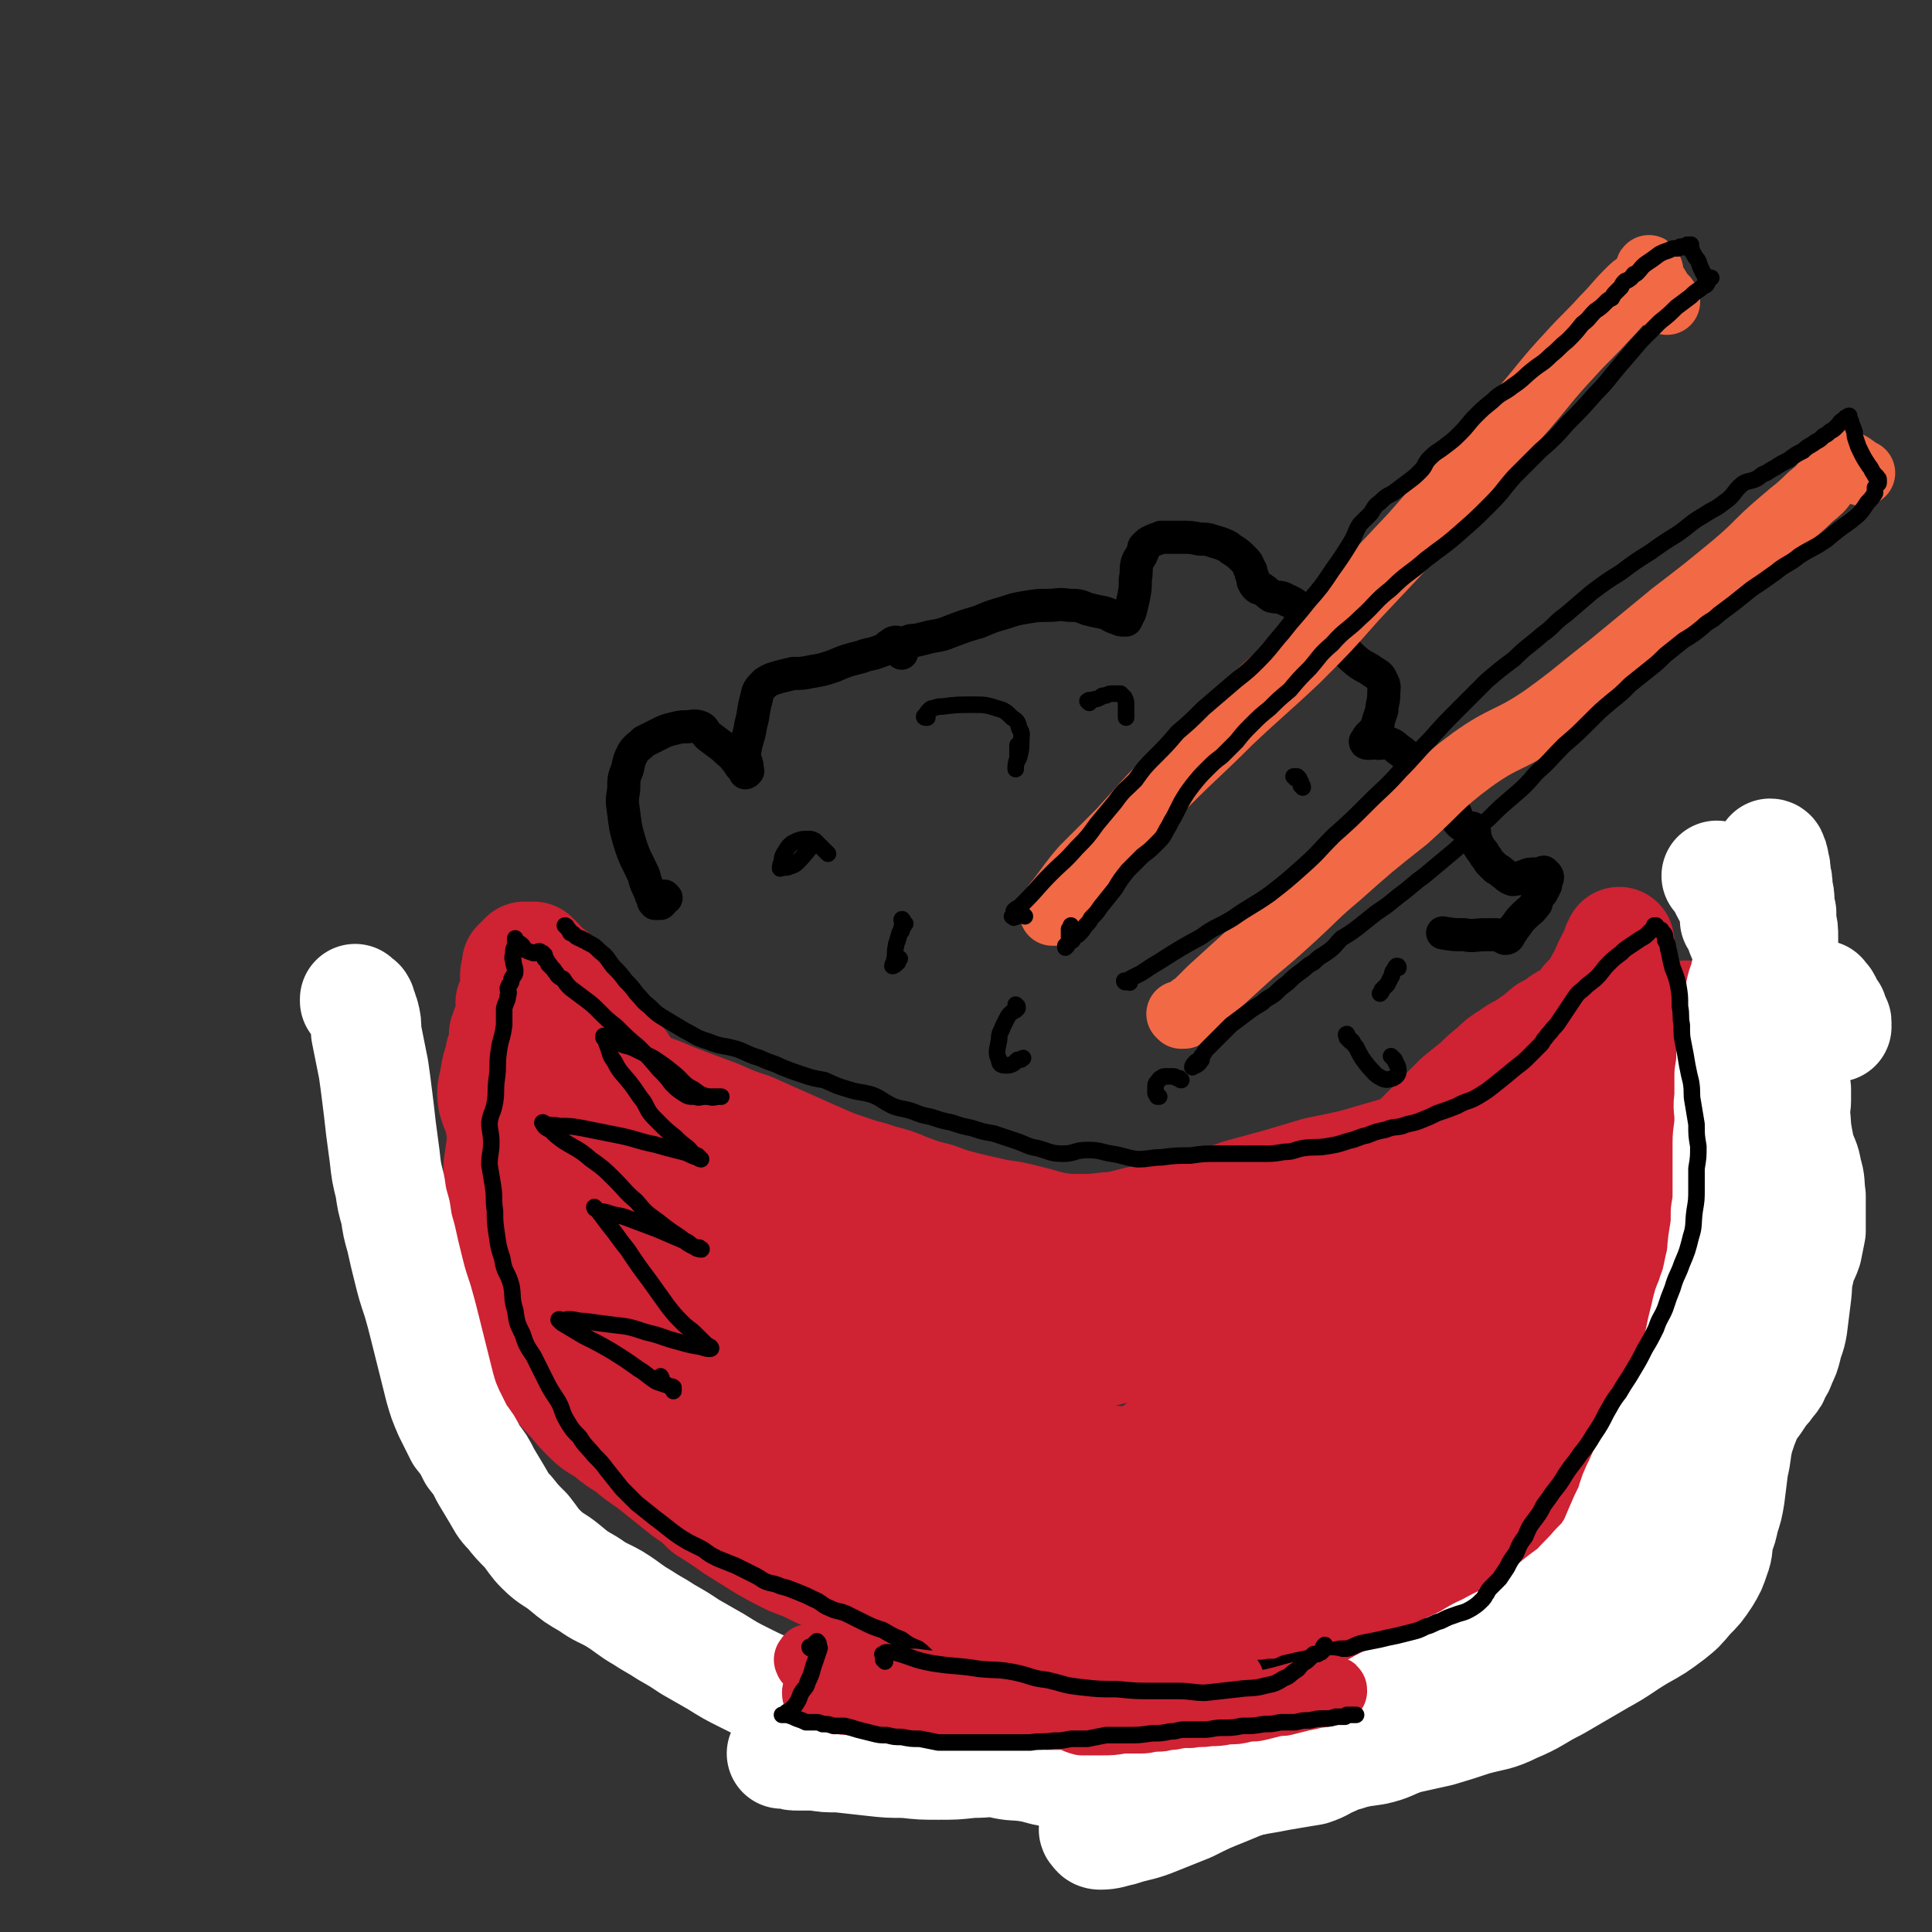<svg viewBox='0 0 1050 1050' version='1.1' xmlns='http://www.w3.org/2000/svg' xmlns:xlink='http://www.w3.org/1999/xlink'><rect x="0" y="0" width="1050" height="1050" fill="#333333" stroke="none"/><g fill='none' stroke='rgb(207,34,51)' stroke-width='9' stroke-linecap='round' stroke-linejoin='round'><path d='M299,550c0,-1 -1,-1 -1,-1 -1,-1 -1,0 -1,0 -1,0 -1,-1 -1,-1 -1,0 -1,0 -2,0 -2,-1 -1,-1 -3,-1 0,-1 0,-1 -1,-1 -1,-1 -1,-1 -2,-1 0,0 0,0 -1,0 0,0 0,0 0,0 -1,0 -1,0 -2,1 0,0 0,0 0,0 0,0 0,0 0,1 0,2 0,2 0,3 0,2 0,2 1,4 0,3 0,3 0,5 1,3 1,3 3,5 2,3 2,3 4,5 2,3 2,3 5,5 3,2 3,1 6,3 3,2 3,1 6,4 4,3 4,3 9,6 5,4 5,4 11,8 6,4 6,3 12,7 6,3 6,3 13,7 6,3 6,3 13,7 7,4 7,4 14,8 8,4 8,4 16,8 8,3 8,3 16,6 9,3 9,4 18,7 8,3 8,2 17,4 8,2 8,2 16,3 8,2 8,1 15,3 10,1 10,1 20,4 12,2 12,2 23,4 12,3 12,4 24,6 12,2 12,2 24,3 12,2 12,2 25,2 15,1 15,1 29,0 12,-1 12,-1 25,-3 12,-1 12,-1 23,-3 12,-2 13,-1 24,-4 10,-2 10,-3 20,-7 8,-3 8,-3 16,-6 8,-3 8,-3 15,-6 4,-1 4,-1 9,-3 2,-1 2,-1 5,-2 1,-1 1,-1 2,-2 1,0 1,0 2,-1 1,0 1,0 2,-1 1,0 1,1 1,0 0,0 -1,0 0,-1 1,-1 2,-1 3,-1 2,0 2,1 3,2 0,0 0,0 0,0 '/></g>
<g fill='none' stroke='rgb(207,34,51)' stroke-width='60' stroke-linecap='round' stroke-linejoin='round'><path d='M291,521c-1,0 -1,-1 -1,-1 -1,0 -1,0 -2,0 -1,0 -1,0 -1,0 -1,0 -2,0 -2,0 -1,1 -1,1 -1,1 -1,1 0,1 -1,1 0,1 0,1 -1,1 0,0 0,0 -1,1 0,1 0,1 0,3 -1,2 -1,2 -1,4 1,6 1,6 3,11 2,5 1,6 4,10 3,5 3,5 7,8 5,4 5,4 10,7 6,4 6,4 12,6 6,3 7,3 13,6 8,3 7,4 15,8 7,4 7,4 15,7 7,3 7,3 15,6 8,3 8,3 16,6 9,4 9,4 18,7 9,4 9,4 18,8 9,4 9,4 18,8 9,4 9,4 18,7 8,3 8,2 16,5 8,2 8,2 15,5 8,3 8,3 16,5 8,3 8,3 16,5 8,2 9,2 17,4 8,1 8,1 16,3 8,2 7,2 15,4 7,1 7,1 14,1 7,0 7,0 15,-1 9,0 9,0 17,-1 10,-1 10,-1 19,-2 8,-1 8,-2 17,-3 9,-2 9,-2 18,-3 9,-1 9,-1 18,-2 10,-2 10,-2 19,-3 9,-2 9,-1 17,-3 8,-3 8,-3 15,-7 8,-5 8,-5 15,-11 7,-6 7,-7 14,-13 6,-6 6,-6 12,-12 5,-5 5,-5 10,-10 5,-4 5,-4 10,-8 4,-4 4,-4 9,-8 4,-4 4,-4 9,-7 5,-4 6,-3 11,-7 5,-3 4,-3 9,-7 4,-2 4,-2 8,-5 3,-2 4,-2 7,-4 3,-3 3,-3 6,-7 3,-3 3,-3 6,-7 2,-4 2,-4 4,-7 1,-3 1,-3 2,-5 1,-2 1,-2 2,-4 1,-1 1,-2 2,-2 0,0 0,2 1,2 0,-1 1,-2 1,-4 1,-1 0,-1 0,-2 0,-1 0,-1 0,-2 0,0 0,0 0,-1 0,0 0,0 0,0 0,0 0,0 0,0 0,1 0,1 -1,2 0,0 0,0 0,1 -1,2 0,2 -1,4 -1,2 -1,2 -2,5 -2,4 -2,4 -4,8 -3,6 -3,6 -5,12 -2,6 -2,6 -5,12 -2,5 -2,5 -5,9 -2,5 -2,5 -5,10 -4,4 -4,5 -8,8 -6,5 -7,4 -14,8 -6,3 -6,4 -12,7 -7,4 -7,4 -14,8 -7,4 -6,5 -13,8 -8,4 -8,4 -16,7 -9,3 -10,3 -19,6 -11,3 -10,3 -21,6 -9,2 -9,2 -19,4 -10,3 -10,3 -20,6 -11,3 -11,3 -22,6 -11,4 -11,4 -23,7 -10,3 -10,2 -21,5 -8,2 -8,2 -16,4 -8,2 -8,2 -15,3 -8,1 -8,1 -16,1 -10,0 -10,0 -20,-1 -11,-1 -11,-1 -22,-2 -9,-1 -9,-1 -19,-4 -9,-2 -9,-2 -18,-4 -8,-2 -9,-2 -17,-4 -9,-2 -9,-2 -18,-4 -10,-3 -10,-4 -20,-7 -10,-3 -10,-2 -20,-5 -9,-2 -9,-2 -17,-5 -8,-3 -8,-3 -15,-7 -6,-3 -6,-3 -12,-7 -6,-3 -6,-3 -12,-7 -5,-4 -6,-3 -11,-7 -5,-5 -6,-4 -10,-9 -5,-5 -5,-5 -9,-10 -4,-5 -3,-6 -7,-10 -4,-6 -4,-5 -8,-11 -5,-6 -4,-6 -9,-12 -4,-6 -4,-6 -9,-11 -3,-5 -3,-5 -6,-9 -3,-3 -3,-3 -6,-5 -2,-2 -2,-2 -4,-3 -1,-1 -1,-1 -1,-2 -1,0 -1,0 -2,0 0,0 0,0 -1,-1 0,0 1,1 1,0 0,0 0,-1 0,-1 0,0 1,1 1,1 0,0 0,0 0,0 0,0 0,0 0,0 0,0 0,0 0,0 -1,1 0,1 -1,2 -1,2 -2,1 -2,3 -1,1 0,2 0,3 -1,2 -1,2 -2,4 -1,2 -1,2 -2,4 -1,2 0,2 -1,4 -1,2 -2,2 -2,4 -1,3 0,3 -1,5 -1,3 -2,3 -3,6 -2,4 -1,4 -3,8 -2,5 -2,5 -3,10 -2,5 -2,5 -3,11 -1,6 -2,6 -1,12 2,7 3,7 6,13 3,7 3,7 6,13 3,6 2,6 5,12 4,6 4,5 8,11 3,7 3,7 6,13 4,8 4,8 7,15 5,8 4,8 9,15 5,8 6,7 11,14 6,6 6,6 11,12 5,6 5,6 10,12 4,5 5,5 9,10 4,5 5,5 9,10 5,6 4,7 9,13 5,7 5,7 10,14 5,6 5,6 10,12 5,5 5,4 10,9 4,4 4,4 8,7 3,4 3,3 7,7 3,3 3,3 6,5 3,3 3,3 7,6 4,3 4,3 9,6 5,4 5,4 11,8 6,3 7,2 13,5 7,3 6,4 13,7 6,3 6,3 13,6 7,3 7,3 15,6 8,2 8,2 17,4 8,1 9,1 17,2 8,1 8,0 15,1 7,1 7,1 14,1 6,1 7,2 13,1 7,-1 7,-2 13,-3 8,-1 8,-1 16,-2 9,-1 9,-1 17,-2 9,-1 9,-1 17,-1 9,-1 9,-1 18,-2 9,-2 9,-1 18,-3 8,-2 8,-2 16,-6 10,-4 9,-5 19,-10 9,-5 9,-5 18,-10 8,-5 8,-5 16,-9 6,-3 6,-2 12,-6 5,-3 5,-3 10,-8 6,-6 6,-6 12,-13 7,-10 7,-10 13,-19 6,-9 6,-9 12,-19 5,-8 5,-8 10,-16 5,-8 5,-8 9,-16 5,-9 5,-9 9,-19 5,-12 5,-12 9,-24 4,-11 3,-12 7,-23 3,-8 3,-8 6,-16 2,-7 3,-7 5,-15 2,-6 2,-6 4,-12 2,-4 2,-4 4,-9 2,-6 2,-6 4,-12 2,-7 1,-7 3,-14 1,-7 2,-7 3,-13 1,-4 1,-4 3,-9 0,-2 0,-2 1,-4 0,-1 0,-1 0,-2 0,0 0,0 0,-1 0,0 0,0 0,0 0,0 0,-1 0,0 0,2 0,2 -1,4 -1,4 -1,4 -2,7 -2,7 -1,7 -3,13 -2,6 -2,6 -5,13 -2,6 -2,6 -5,13 -4,8 -4,8 -7,17 -5,10 -5,10 -10,20 -6,12 -6,13 -13,25 -5,10 -5,10 -11,20 -5,8 -5,8 -9,16 -3,5 -3,5 -6,10 -2,2 -2,2 -3,5 -2,2 -2,2 -3,4 0,0 0,1 -1,1 -4,1 -5,0 -9,1 -4,1 -4,1 -8,3 -5,3 -5,3 -10,6 -5,3 -5,4 -10,7 -4,3 -4,3 -8,6 -3,3 -3,3 -7,5 -2,1 -2,1 -4,3 -2,1 -2,1 -4,2 -3,1 -3,1 -5,2 -3,2 -3,2 -6,4 -5,2 -5,2 -9,5 -3,2 -3,2 -6,5 -3,3 -3,3 -6,6 -3,2 -3,2 -7,4 -5,4 -5,4 -10,8 -7,4 -7,4 -13,9 -7,4 -7,5 -14,9 -7,3 -7,4 -15,5 -10,1 -10,0 -20,-2 -12,-1 -12,-2 -25,-5 -14,-4 -14,-4 -28,-9 -15,-5 -15,-5 -29,-11 -15,-6 -15,-6 -30,-13 -15,-7 -15,-7 -29,-15 -13,-8 -13,-8 -26,-16 -12,-8 -12,-9 -23,-18 -12,-10 -12,-10 -23,-20 -11,-11 -11,-11 -22,-22 -9,-10 -9,-10 -19,-20 -9,-9 -9,-8 -18,-18 -6,-6 -6,-7 -12,-14 -5,-5 -5,-5 -10,-9 -3,-3 -3,-3 -7,-6 -1,-1 -2,-2 -3,-2 -1,1 -1,2 -1,3 0,6 0,7 2,12 5,9 5,9 11,17 7,10 8,9 16,18 8,9 8,9 16,16 9,9 10,9 19,16 10,8 10,7 20,15 11,7 11,7 21,14 12,8 11,8 23,15 9,6 9,6 18,12 5,3 5,3 10,6 2,1 4,2 5,1 0,0 -1,-2 -3,-4 -6,-8 -6,-8 -13,-15 -13,-12 -13,-12 -27,-24 -19,-17 -19,-17 -39,-34 -16,-13 -16,-13 -32,-25 -9,-8 -9,-8 -20,-15 -6,-4 -6,-3 -12,-7 -3,-2 -3,-2 -6,-4 -1,-1 -2,-1 -2,-1 1,7 1,8 4,16 7,19 6,20 15,38 9,20 10,20 22,39 9,15 10,15 20,28 6,7 7,7 14,13 4,4 4,4 8,7 3,2 4,2 7,2 3,-1 4,-1 6,-4 4,-3 4,-3 6,-7 4,-5 5,-5 7,-12 3,-11 2,-11 3,-22 1,-12 0,-12 0,-24 -1,-7 -1,-7 -2,-13 0,-4 0,-4 0,-7 -1,-1 -1,-2 -1,-2 1,0 2,1 3,2 2,1 2,2 4,3 7,4 7,4 14,7 11,5 10,6 21,11 17,6 17,6 34,11 18,7 18,8 37,12 18,5 18,5 36,7 18,2 18,2 36,0 18,-1 18,-2 36,-5 17,-3 17,-4 34,-8 14,-3 14,-4 29,-7 9,-3 9,-3 19,-5 5,-1 5,-1 10,-3 2,-1 3,0 5,-2 0,0 0,-1 -1,-2 -3,0 -3,0 -6,0 -11,-1 -11,-2 -22,-2 -24,0 -24,0 -47,2 -29,2 -29,3 -57,5 -29,2 -29,1 -57,3 -27,2 -27,3 -53,3 -22,1 -22,-1 -43,-1 -13,0 -13,1 -25,1 -5,0 -5,0 -10,-1 -2,-1 -5,-2 -4,-2 6,0 9,1 19,3 17,4 17,5 35,8 29,5 29,5 58,7 29,2 29,2 58,0 26,-1 26,-3 52,-6 19,-2 19,0 39,-4 10,-1 10,-2 20,-6 5,-2 6,-2 10,-6 3,-3 3,-4 4,-7 0,-5 0,-6 -2,-9 -3,-5 -3,-5 -8,-7 -8,-3 -9,-4 -17,-3 -13,1 -13,2 -26,7 -14,6 -14,7 -28,15 -11,7 -11,8 -22,15 -9,6 -9,6 -19,12 -6,3 -6,3 -12,7 -3,2 -3,2 -6,4 0,0 -1,1 -1,1 6,-1 7,-2 13,-3 19,-4 19,-4 38,-9 28,-8 28,-8 55,-17 22,-7 21,-7 42,-16 15,-6 15,-6 29,-12 7,-3 7,-4 13,-7 4,-1 6,-2 8,-3 0,0 -2,0 -3,0 -6,2 -6,3 -13,5 -7,3 -7,4 -14,5 -7,2 -8,-1 -14,1 -8,4 -8,5 -15,11 -11,11 -11,11 -21,23 -9,11 -9,12 -17,24 -5,7 -5,7 -10,14 -2,3 -2,3 -4,7 0,0 0,0 0,0 4,-3 4,-4 7,-8 9,-11 9,-11 18,-22 16,-19 16,-19 32,-37 18,-20 18,-20 37,-40 10,-11 11,-10 22,-21 5,-4 6,-8 10,-8 3,-1 4,3 3,7 -3,11 -4,11 -10,22 -9,15 -9,15 -19,28 -14,17 -13,18 -30,31 -17,15 -19,13 -39,25 -20,13 -21,12 -42,25 -14,9 -14,9 -28,18 -7,5 -8,5 -15,10 -3,2 -3,2 -6,4 -1,2 -1,2 -2,4 0,1 1,1 1,1 0,0 -1,-1 -1,-1 -2,-1 -2,-1 -4,-1 -5,-1 -5,-1 -9,-2 -10,0 -10,0 -21,0 -15,-1 -15,0 -30,-1 -17,-1 -17,-1 -33,-3 -10,-1 -10,-1 -20,-2 -5,-1 -5,-1 -9,-1 -3,0 -3,-1 -5,0 -1,0 -1,0 0,1 4,3 4,4 9,7 10,5 10,5 21,9 14,4 14,3 28,6 9,2 9,2 18,3 4,1 4,1 8,1 2,0 4,1 4,-1 1,-1 0,-2 -1,-3 -5,-4 -6,-3 -11,-6 -10,-6 -10,-6 -19,-13 -13,-9 -13,-9 -26,-19 -13,-9 -13,-9 -27,-18 -13,-8 -13,-8 -25,-15 -10,-6 -10,-7 -20,-12 -8,-4 -8,-2 -16,-6 -6,-3 -6,-3 -12,-7 -6,-3 -6,-3 -12,-7 -7,-6 -6,-6 -13,-12 -6,-5 -5,-6 -11,-11 -6,-5 -6,-5 -12,-10 -5,-4 -5,-4 -10,-8 -5,-4 -5,-4 -10,-8 -3,-3 -3,-3 -6,-5 -1,-2 -2,-1 -3,-3 -2,-4 0,-5 -2,-10 -2,-5 -2,-5 -4,-10 -3,-6 -3,-6 -6,-11 -4,-5 -5,-5 -8,-10 -4,-4 -4,-4 -7,-9 -3,-5 -3,-5 -6,-10 -3,-6 -3,-6 -6,-12 -3,-6 -3,-6 -7,-11 -3,-5 -3,-5 -7,-10 -3,-4 -2,-4 -5,-7 -2,-2 -2,-2 -4,-4 -1,0 -1,0 -2,-1 0,0 -1,0 0,0 0,0 0,0 0,0 0,0 0,-1 0,-1 0,1 0,1 1,2 1,2 2,2 2,3 0,2 -2,2 -3,5 -1,1 -1,1 -2,3 -1,2 -1,2 -2,5 0,2 0,2 0,5 -1,3 -1,3 -2,6 0,4 0,4 -1,7 0,4 -1,4 -1,7 1,4 1,4 2,9 0,6 0,6 0,12 0,6 1,6 1,12 -1,7 -1,7 -2,14 0,7 0,7 0,15 0,7 0,7 0,13 1,6 2,6 3,12 1,6 1,6 2,12 0,4 0,4 0,9 0,2 1,2 1,4 0,1 0,1 0,3 0,1 1,1 1,2 0,1 0,1 0,1 0,0 0,0 0,0 0,1 0,1 0,2 0,1 0,1 0,2 0,1 0,1 1,3 1,4 1,4 2,7 2,4 1,4 3,8 2,3 2,3 4,6 2,3 2,3 4,6 1,2 1,3 3,5 2,1 2,1 4,3 2,3 2,3 5,6 3,4 3,4 7,8 4,5 4,5 9,10 5,5 6,4 11,8 5,4 5,4 10,7 6,5 6,5 12,9 5,4 5,4 10,8 5,4 5,4 10,8 6,4 6,4 11,9 8,5 8,5 15,10 8,5 8,5 16,10 7,4 7,4 15,8 8,3 8,3 16,7 8,3 8,3 16,7 8,3 8,3 16,6 8,4 8,4 15,8 7,2 8,2 15,5 6,2 6,2 13,4 7,2 8,1 15,4 8,2 8,3 15,5 7,3 7,3 14,5 7,1 7,1 14,1 8,0 8,0 15,0 9,0 9,0 18,0 10,0 10,0 19,0 9,0 9,0 18,0 9,0 9,0 18,-1 9,-1 9,-1 18,-2 9,-1 9,-1 18,-2 7,-1 7,-1 14,-2 7,0 7,0 13,0 7,-1 7,-2 14,-3 6,-1 7,-1 13,-1 7,-1 7,-1 14,-2 6,-1 6,0 11,-1 4,0 4,0 8,-1 3,0 3,0 6,-1 4,-1 4,-1 8,-2 4,-1 4,-1 9,-2 5,-1 5,0 10,-1 4,0 4,0 8,-2 1,0 1,0 3,-1 1,-1 0,-1 1,-2 0,0 0,0 1,0 0,-1 0,0 1,-1 2,-2 2,-1 3,-3 3,-4 2,-4 4,-8 2,-3 2,-3 4,-7 2,-3 2,-3 4,-7 3,-6 3,-6 5,-11 3,-5 3,-5 6,-10 2,-5 2,-5 5,-10 3,-6 3,-6 5,-11 3,-5 3,-5 5,-11 2,-5 3,-5 5,-10 2,-6 2,-6 4,-11 2,-6 2,-6 4,-13 3,-6 3,-6 6,-12 3,-8 4,-7 7,-15 3,-7 3,-7 6,-15 2,-7 3,-7 5,-15 2,-9 2,-9 2,-18 1,-10 0,-10 -1,-20 0,-12 0,-12 0,-24 0,-14 1,-14 1,-28 -1,-10 -1,-10 -2,-20 0,-7 0,-7 0,-13 -1,-5 -1,-5 -1,-9 0,-4 0,-4 0,-7 0,-2 -1,-2 0,-4 0,-2 1,-2 1,-3 0,-1 1,-1 0,-2 0,-1 0,-2 0,-3 0,-1 1,0 2,-1 0,0 -1,0 -1,0 0,0 1,0 0,1 0,1 0,1 -1,2 0,4 0,4 0,9 -1,1 -1,1 -1,3 '/><path d='M884,673c0,0 -1,0 -1,-1 -1,-1 0,-2 -1,-3 0,-1 0,-1 0,-2 0,-1 0,-1 -1,-1 0,-1 -1,0 -1,0 -2,1 -2,1 -4,3 -7,11 -8,10 -14,21 -8,13 -8,13 -14,26 -4,10 -4,10 -7,21 -3,9 -3,9 -5,18 -1,8 0,8 -2,16 -2,6 -2,6 -4,13 -3,8 -4,8 -7,16 -6,11 -6,11 -11,22 -5,13 -5,13 -11,26 -5,9 -4,10 -10,19 -4,6 -4,6 -9,11 -4,3 -5,3 -10,4 -6,1 -6,1 -12,0 -4,-1 -5,-1 -8,-5 -3,-2 -3,-3 -3,-7 0,-6 0,-6 2,-12 3,-9 3,-10 8,-19 5,-10 5,-10 11,-20 5,-8 6,-8 12,-16 '/></g>
<g fill='none' stroke='rgb(255,255,255)' stroke-width='60' stroke-linecap='round' stroke-linejoin='round'><path d='M998,558c0,0 0,-1 -1,-1 0,0 0,0 1,-1 0,-1 0,-1 -1,-2 0,-1 0,-1 -1,-2 0,-2 0,-2 -1,-3 -1,-2 -1,-2 -2,-3 0,-1 0,-1 -1,-2 0,-1 0,-1 -1,-1 0,-1 0,-1 -1,-1 0,0 0,-1 0,-1 -3,1 -3,2 -5,3 -2,1 -3,0 -5,2 -2,1 -2,1 -5,3 -1,1 -1,1 -2,2 -1,2 0,2 -1,4 -1,3 -1,3 -2,6 -2,5 -2,5 -3,9 -3,8 -3,8 -6,15 -3,8 -3,8 -5,17 -3,9 -3,10 -4,19 -1,9 0,9 -1,17 0,7 0,7 0,14 0,5 0,5 -1,11 0,3 0,3 0,7 0,3 0,3 -1,6 0,4 0,4 -1,7 0,4 0,4 -1,8 -1,4 0,4 -1,8 -2,5 -2,5 -4,10 -1,4 -2,4 -4,9 -1,3 0,4 0,8 0,3 0,3 -1,6 -1,5 -1,5 -3,9 -2,5 -2,5 -4,10 -4,6 -4,6 -8,11 -3,6 -2,6 -5,11 -3,6 -3,6 -6,11 -3,6 -3,6 -6,12 -3,5 -3,4 -6,9 -3,6 -3,6 -5,11 -3,5 -2,5 -4,11 -3,5 -3,5 -5,11 -3,4 -3,4 -5,9 -2,4 -2,4 -4,8 -3,4 -3,4 -5,9 -2,3 -2,3 -4,7 -2,3 -2,3 -4,6 -2,3 -2,3 -4,5 -2,3 -2,3 -5,5 -3,2 -2,3 -5,5 -5,2 -5,2 -9,4 -4,3 -4,3 -7,5 -3,3 -3,3 -7,5 -3,3 -2,3 -5,5 -3,3 -3,3 -7,5 -2,2 -3,2 -5,4 -4,2 -4,2 -8,4 -4,2 -4,2 -9,4 -4,2 -4,2 -8,4 -4,2 -4,3 -8,4 -4,2 -4,2 -9,4 -4,1 -4,1 -9,3 -6,2 -6,2 -11,4 -6,3 -6,3 -12,6 -5,2 -5,1 -11,4 -5,2 -5,3 -11,5 -6,1 -6,1 -12,2 -6,1 -6,1 -11,2 -6,1 -6,1 -11,2 -6,1 -6,1 -11,2 -5,0 -5,0 -10,1 -3,0 -3,0 -7,1 -2,1 -2,1 -5,2 -2,1 -2,0 -4,0 -3,1 -2,1 -5,2 -3,0 -3,0 -6,0 -3,-1 -3,-1 -6,-2 -3,-2 -3,-2 -7,-3 -3,-1 -3,-1 -7,-2 -4,-1 -4,-1 -7,-1 -5,-1 -5,-1 -9,-2 -5,-1 -5,-1 -11,-2 -6,-1 -6,0 -12,-1 -7,-1 -7,-2 -14,-3 -7,-1 -7,0 -15,-2 -7,-1 -7,-1 -15,-2 -7,-1 -7,-1 -15,-2 -7,-1 -8,-1 -15,-1 -7,-1 -7,-1 -14,-1 -6,0 -6,0 -12,0 -6,0 -6,0 -12,0 -4,0 -4,0 -9,1 -5,0 -5,0 -9,0 -5,0 -5,0 -9,0 -2,0 -2,0 -5,0 -1,0 -2,0 -3,0 0,0 0,0 1,0 1,0 1,0 3,0 2,1 2,1 5,1 4,0 4,0 9,0 6,1 6,1 13,1 9,1 9,1 18,2 9,1 9,1 18,1 9,1 9,1 18,1 9,0 9,0 18,-1 10,0 10,-1 19,-1 8,-1 8,-1 16,-1 8,0 8,0 16,-1 8,0 8,0 16,-1 7,0 7,0 15,-1 8,0 8,0 17,-1 8,-1 8,-1 17,-2 8,-1 8,-1 16,-2 7,-2 7,-2 15,-3 7,-2 7,-2 14,-3 5,-1 5,-1 11,-2 6,-2 6,-3 13,-4 6,-2 6,-1 13,-2 7,-2 7,-1 14,-3 7,-2 7,-3 13,-6 6,-2 6,-2 11,-4 5,-3 5,-3 10,-6 5,-3 5,-3 11,-7 7,-4 7,-3 14,-7 6,-4 6,-3 13,-7 6,-3 6,-3 11,-6 5,-3 6,-3 10,-6 6,-3 5,-4 10,-8 6,-5 6,-5 13,-10 5,-6 6,-6 11,-12 5,-5 5,-5 9,-11 3,-5 3,-6 7,-11 3,-5 3,-5 6,-10 3,-5 3,-5 7,-11 3,-6 4,-6 7,-13 3,-6 3,-6 6,-12 2,-6 2,-6 4,-12 2,-6 2,-6 4,-12 1,-5 0,-5 1,-11 1,-4 1,-4 3,-8 1,-5 1,-5 2,-9 1,-4 1,-4 2,-9 1,-4 1,-4 2,-8 1,-5 1,-5 3,-9 1,-5 2,-5 3,-10 1,-4 1,-5 2,-9 1,-4 1,-4 3,-9 2,-4 2,-4 4,-9 2,-5 2,-5 3,-9 2,-6 2,-6 3,-12 1,-7 1,-7 3,-13 1,-7 1,-7 3,-13 1,-5 1,-5 2,-9 1,-4 1,-4 1,-8 1,-4 1,-4 1,-8 1,-4 1,-4 1,-8 1,-4 1,-4 1,-9 1,-5 1,-5 1,-11 0,-5 0,-5 0,-11 0,-4 0,-4 0,-8 -1,-4 -1,-4 -2,-8 -1,-3 -2,-2 -4,-5 -1,-4 0,-4 -1,-7 -1,-4 -1,-5 -2,-8 -1,-5 -1,-5 -3,-9 -1,-4 -2,-3 -3,-7 0,-2 0,-2 0,-4 0,-1 -1,0 -1,-1 -1,0 -1,0 -1,-1 0,0 -1,0 -1,0 0,-1 1,-1 1,-2 0,-1 0,-1 -1,-2 0,-2 0,-2 -1,-5 -3,-5 -3,-5 -6,-11 -1,-2 -1,-2 -3,-4 '/><path d='M194,545c-1,-1 -1,-1 -1,-1 0,0 0,0 0,0 0,0 0,0 0,-1 0,0 0,0 0,0 1,1 1,1 2,2 1,0 0,0 1,1 0,1 0,1 1,3 0,1 0,1 1,3 1,4 1,4 1,9 2,10 2,10 4,20 1,7 1,7 2,15 1,8 1,8 2,17 1,7 1,8 2,15 1,9 1,9 3,17 1,7 1,7 3,14 1,7 1,7 3,14 2,9 2,9 4,17 2,8 2,8 5,17 2,7 2,7 4,15 2,8 2,8 4,16 2,8 2,8 4,16 2,7 2,7 5,14 3,6 3,6 6,12 4,5 4,5 7,11 4,5 4,5 7,11 3,5 3,5 6,10 3,5 3,6 7,10 4,5 4,5 9,10 4,5 4,6 8,10 6,6 7,5 13,10 6,5 6,5 13,9 7,5 7,4 14,8 8,5 8,6 15,10 6,4 7,4 13,8 7,4 7,4 13,8 7,4 7,4 14,8 8,5 8,5 16,9 8,4 8,4 16,7 9,3 9,3 17,5 9,2 9,3 17,5 9,2 9,1 18,3 8,1 8,2 16,4 8,2 8,2 17,4 9,2 9,2 18,4 11,1 11,1 21,2 10,2 10,3 20,5 10,1 10,1 19,3 9,2 9,2 19,3 10,1 10,2 21,3 11,0 11,0 22,0 11,-1 11,-1 22,-2 11,-1 11,-2 21,-3 9,-1 9,0 17,-1 7,0 7,0 14,-1 7,0 7,1 13,0 7,-1 7,-1 14,-2 9,-2 8,-3 17,-6 9,-2 9,-2 18,-4 10,-3 10,-3 19,-6 11,-3 12,-2 22,-7 12,-5 11,-6 23,-12 12,-7 12,-7 24,-14 11,-6 11,-7 21,-13 9,-5 9,-5 17,-11 5,-4 5,-4 10,-10 5,-5 5,-5 9,-11 3,-5 3,-5 5,-11 2,-5 1,-6 2,-11 2,-5 2,-5 3,-10 2,-6 2,-6 3,-12 1,-8 1,-8 2,-16 2,-8 1,-8 3,-16 2,-6 2,-6 4,-11 2,-4 2,-4 5,-8 2,-3 2,-3 4,-6 2,-2 2,-2 4,-5 2,-2 2,-2 3,-5 2,-3 2,-3 3,-6 2,-4 2,-4 3,-8 1,-5 2,-5 3,-11 1,-8 1,-8 2,-16 1,-7 0,-7 2,-15 1,-6 2,-5 4,-11 1,-5 1,-5 2,-10 0,-5 0,-5 0,-10 0,-4 0,-4 0,-9 -1,-7 0,-7 -2,-13 -1,-7 -2,-6 -4,-13 -1,-5 -1,-5 -2,-11 0,-4 0,-4 -1,-8 0,-3 1,-3 1,-7 0,-3 0,-3 0,-6 -1,-5 -1,-5 -2,-9 -1,-4 -1,-4 -2,-8 0,-3 0,-3 0,-6 -1,-2 0,-2 0,-4 0,-3 0,-3 0,-6 0,-4 -1,-4 -1,-8 0,-5 0,-5 -1,-11 0,-5 0,-5 0,-11 -1,-6 0,-6 -1,-11 0,-5 0,-5 0,-9 0,-4 0,-4 -1,-8 0,-3 0,-3 0,-5 -1,-3 -1,-3 -1,-6 0,-3 0,-3 -1,-7 0,-4 0,-4 -1,-7 0,-4 0,-4 -1,-7 0,-2 0,-2 -1,-3 0,-1 0,-1 0,-1 0,0 0,-1 -1,-1 0,1 0,1 0,1 -1,2 0,2 0,3 0,2 0,2 0,5 0,3 2,3 1,6 -1,4 -4,3 -5,7 -1,5 1,5 0,10 -1,6 -2,6 -4,12 -1,6 -1,6 -3,11 -1,5 -1,5 -2,9 -1,6 -2,6 -3,11 -1,5 -1,5 -2,10 -1,5 -1,5 -1,10 -1,6 -1,6 -2,13 0,6 0,6 -1,12 0,6 0,6 0,13 -1,5 0,5 0,11 0,7 -1,7 -1,13 0,7 0,7 0,13 0,7 0,7 0,13 0,6 0,6 -1,12 0,7 0,7 -1,13 -1,6 -1,7 -1,13 -1,6 -1,6 -2,12 -1,5 -1,5 -2,11 -1,5 -1,5 -3,10 -1,5 -1,5 -3,10 -2,7 -1,7 -3,13 -2,5 -2,5 -4,10 -2,5 -3,5 -6,10 -3,5 -3,5 -6,9 -2,5 -2,5 -5,10 -3,6 -2,6 -5,13 -3,6 -3,6 -6,13 -3,6 -3,6 -5,13 -3,6 -3,6 -6,13 -3,7 -3,7 -6,15 -2,7 -2,7 -5,14 -2,6 -2,6 -5,12 -3,6 -3,5 -6,10 -4,5 -3,6 -7,11 -4,5 -5,5 -10,10 -5,4 -5,4 -11,8 -5,4 -4,5 -10,8 -4,3 -5,2 -10,5 -5,2 -5,3 -10,5 -5,2 -5,1 -10,3 -5,2 -5,2 -10,3 -5,2 -5,2 -9,4 -5,1 -5,1 -9,2 -5,2 -5,3 -9,5 -6,2 -6,1 -12,3 -7,2 -7,1 -15,3 -8,2 -8,2 -17,5 -10,3 -10,3 -19,6 -12,4 -12,4 -24,9 -10,4 -10,4 -20,9 -10,4 -10,4 -20,8 -8,3 -8,2 -17,5 -5,1 -6,2 -11,2 -2,0 -2,-1 -3,-2 -1,-1 0,-1 0,-3 '/></g>
<g fill='none' stroke='rgb(207,34,51)' stroke-width='60' stroke-linecap='round' stroke-linejoin='round'><path d='M452,759c0,0 0,0 -1,-1 -2,0 -2,0 -4,0 -3,-1 -3,-1 -6,-2 -3,-1 -3,-1 -6,-2 -5,-1 -6,-2 -10,-2 -2,0 -2,2 -2,3 2,4 3,4 6,7 6,7 7,6 13,13 9,8 8,8 17,16 9,8 9,9 19,16 11,8 11,8 22,15 10,5 10,6 21,9 12,3 12,3 24,4 12,1 12,1 24,1 11,1 11,1 22,1 11,0 11,0 22,-1 11,0 11,0 21,1 10,0 10,0 19,0 8,0 8,0 17,-1 10,-1 10,0 19,-2 11,-2 11,-2 21,-6 10,-3 10,-3 19,-8 11,-6 11,-7 21,-14 9,-7 9,-7 18,-15 6,-5 6,-6 13,-11 4,-4 4,-4 8,-8 2,-2 2,-2 4,-5 1,-1 1,-2 1,-3 1,0 1,0 1,0 1,0 1,-1 1,-1 0,-2 0,-2 0,-3 0,0 0,0 0,0 -1,0 -1,0 -2,1 -1,2 0,3 -2,5 -3,5 -3,5 -6,9 -4,5 -4,5 -9,10 -8,6 -8,7 -16,11 -11,5 -12,5 -23,9 -16,4 -16,4 -32,6 -13,2 -14,2 -28,3 -9,0 -9,1 -19,0 -6,0 -9,2 -12,-2 -3,-3 -2,-5 -2,-10 0,-3 1,-3 2,-5 '/></g>
<g fill='none' stroke='rgb(0,0,0)' stroke-width='18' stroke-linecap='round' stroke-linejoin='round'><path d='M362,488c0,0 -1,-1 -1,-1 -1,1 0,2 -1,3 -1,1 -1,1 -1,1 -2,0 -2,0 -3,0 -1,-1 -1,-1 -1,-2 -1,-2 -1,-2 -2,-5 -2,-4 -2,-4 -3,-8 -4,-9 -5,-9 -8,-19 -2,-7 -2,-7 -3,-15 -1,-7 -1,-7 0,-13 0,-6 0,-6 2,-11 1,-5 1,-5 3,-9 2,-3 3,-3 6,-6 4,-2 4,-2 8,-4 4,-2 4,-2 8,-3 4,-1 4,-1 7,-1 3,0 4,-1 7,0 3,1 2,2 5,5 4,3 4,3 8,6 4,4 4,3 7,7 2,2 1,2 3,4 1,1 1,0 2,1 1,0 1,0 1,1 1,0 0,0 0,0 0,1 -1,1 -1,1 0,-1 1,-2 1,-4 -1,-4 -2,-4 -1,-9 1,-6 2,-6 3,-13 2,-7 1,-7 3,-14 1,-5 1,-5 5,-9 3,-2 4,-2 7,-3 4,-1 4,-1 8,-2 5,0 5,0 10,-1 6,-1 6,-1 12,-3 7,-3 7,-3 15,-5 5,-2 5,-1 10,-3 3,-1 3,-1 5,-3 2,-1 2,-2 4,-2 1,0 0,2 1,4 1,1 1,0 2,1 0,0 0,0 0,1 0,0 0,0 0,0 0,-1 0,-1 0,-2 1,-1 1,-1 1,-2 0,-1 0,-1 1,-1 0,-1 0,-1 1,-1 2,-1 2,-1 5,-1 4,-1 4,-1 8,-2 6,-1 6,-1 11,-3 8,-3 8,-3 15,-5 7,-3 7,-3 14,-5 6,-2 6,-2 12,-3 6,-1 6,-1 12,-1 5,0 5,-1 11,0 5,0 5,0 10,2 4,1 4,1 9,2 4,1 3,2 7,3 2,1 2,1 4,1 1,0 1,0 1,0 1,-2 1,-2 2,-4 1,-3 1,-4 2,-8 1,-5 1,-5 1,-10 1,-5 0,-5 1,-9 1,-3 2,-3 3,-6 1,-2 0,-2 1,-3 2,-2 2,-2 4,-3 2,-1 3,-1 5,-2 5,0 6,0 11,0 5,0 5,0 10,1 4,0 4,0 7,1 3,1 4,1 6,2 3,1 3,2 5,3 3,2 3,2 6,5 2,2 2,2 3,5 1,1 1,1 1,3 1,1 0,1 1,2 0,1 0,1 0,2 1,2 1,2 2,3 1,1 2,1 3,1 3,2 2,2 5,4 4,1 5,0 8,2 5,2 5,3 9,6 5,4 5,4 9,8 6,5 6,6 11,11 5,4 5,5 10,9 4,3 4,2 8,5 3,2 4,2 5,5 2,3 1,4 1,8 0,4 -1,4 -1,8 -1,3 -1,3 -2,6 0,2 0,2 -1,3 0,2 0,2 -2,3 -1,2 -1,1 -2,2 -1,1 -1,2 -2,3 0,0 0,0 0,0 0,1 1,1 2,1 2,0 2,-1 5,0 3,0 3,-1 6,0 3,1 3,2 6,4 3,2 3,3 6,6 4,2 4,2 7,5 4,3 4,2 7,5 2,3 2,3 4,6 1,2 1,2 3,5 1,3 1,3 3,7 1,2 0,3 2,5 2,2 3,2 5,3 1,1 1,0 1,0 1,0 1,0 1,0 1,1 1,1 1,1 1,3 0,3 1,5 1,3 1,3 3,6 1,1 1,1 2,3 2,2 1,2 3,4 1,1 1,1 3,3 2,1 2,1 3,2 3,2 3,3 6,4 3,0 3,-1 7,-2 2,-1 2,-1 5,-1 2,0 2,0 4,0 0,0 0,-1 1,-1 0,1 1,1 1,1 1,1 1,1 1,2 0,1 -1,1 -1,2 0,0 0,-1 0,0 0,1 0,1 0,2 -1,2 -1,2 -2,4 -1,1 -1,1 -2,2 -1,1 0,1 -1,3 0,1 0,1 -1,2 -2,3 -3,3 -5,5 -3,3 -3,3 -5,6 -2,2 -1,2 -3,4 -1,2 -1,3 -3,3 -1,0 -2,-2 -4,-2 -3,0 -4,0 -7,0 -6,0 -6,1 -11,0 -6,0 -6,0 -12,-1 '/></g>
<g fill='none' stroke='rgb(0,0,0)' stroke-width='9' stroke-linecap='round' stroke-linejoin='round'><path d='M308,504c0,0 -1,-1 -1,-1 0,0 1,0 1,1 1,1 1,1 2,3 1,0 1,0 2,1 1,1 1,1 3,2 1,0 1,0 2,1 1,0 1,0 2,1 4,2 4,2 7,5 4,3 4,4 7,8 4,4 4,4 7,8 3,3 3,3 6,7 3,3 3,4 7,7 4,4 4,4 9,7 5,3 5,3 10,6 6,3 6,4 13,6 7,3 8,2 15,4 6,2 6,3 13,5 6,3 6,2 12,5 5,2 5,2 11,4 6,2 6,2 12,3 7,3 6,3 13,5 6,2 6,1 13,3 5,2 5,3 11,6 5,2 5,1 11,3 5,2 5,2 10,3 6,2 6,2 11,3 6,2 6,2 11,3 6,2 6,2 12,3 6,2 6,2 12,4 6,2 6,3 12,4 7,2 7,3 14,3 6,0 6,-2 13,-2 7,0 7,1 13,2 7,1 7,2 14,3 7,0 7,-1 13,-1 8,-1 8,-1 16,-1 7,-1 7,-1 14,-1 7,0 7,0 13,0 7,0 7,0 13,0 5,0 5,0 11,-1 5,0 5,-1 10,-2 7,-1 7,0 13,-1 6,-1 6,-1 12,-3 5,-1 5,-2 10,-3 5,-2 5,-2 10,-3 5,-2 5,-1 9,-2 5,-2 5,-1 10,-3 5,-2 5,-2 9,-4 6,-2 6,-2 11,-4 5,-3 6,-2 11,-5 5,-3 5,-3 10,-7 5,-4 5,-4 11,-9 4,-3 4,-3 8,-7 2,-2 2,-2 5,-5 2,-2 1,-2 3,-4 2,-3 2,-2 4,-5 2,-2 2,-2 4,-5 2,-3 2,-3 4,-6 2,-3 2,-3 4,-6 2,-3 3,-3 5,-5 3,-3 4,-3 7,-6 3,-3 3,-4 6,-7 3,-3 3,-3 7,-6 2,-2 2,-2 5,-4 3,-2 3,-2 6,-4 2,-1 2,-1 4,-3 1,-1 1,-1 2,-2 1,-1 1,-1 1,-2 0,0 0,0 1,0 0,0 -1,0 -1,0 0,1 0,1 1,1 0,0 1,0 1,1 1,0 2,0 2,1 2,2 2,2 2,5 2,3 1,3 2,6 1,5 1,5 2,9 2,5 2,5 3,9 1,6 1,6 1,12 1,5 0,5 1,10 0,6 0,6 1,11 1,5 1,5 2,11 1,5 1,5 2,9 1,6 0,6 1,11 1,6 1,6 2,12 0,6 0,6 1,12 0,6 0,6 -1,12 0,5 0,5 0,11 0,6 0,6 -1,12 -1,7 0,8 -2,14 -2,8 -2,8 -5,15 -2,6 -3,6 -5,13 -2,5 -2,5 -4,11 -2,5 -3,5 -5,11 -3,6 -3,6 -6,11 -3,6 -3,6 -6,11 -4,7 -4,6 -8,13 -4,5 -4,6 -7,11 -3,6 -3,6 -7,12 -3,5 -3,5 -7,10 -4,6 -4,5 -8,11 -3,5 -3,5 -7,10 -2,3 -2,3 -5,7 -2,4 -2,4 -5,8 -3,4 -3,4 -5,9 -3,4 -3,4 -5,9 -3,4 -3,4 -5,8 -2,3 -2,3 -4,6 -2,2 -2,2 -4,4 -2,2 -2,2 -3,4 -1,1 -1,2 -2,3 -3,3 -3,3 -6,5 -5,3 -5,2 -10,4 -3,1 -3,1 -7,3 -4,1 -4,2 -8,3 -4,2 -4,2 -8,3 -4,1 -4,1 -8,2 -5,1 -5,1 -9,2 -5,1 -5,1 -10,2 -4,1 -4,2 -8,3 -4,0 -4,0 -8,1 -3,1 -3,2 -7,3 -5,1 -5,1 -10,2 -5,1 -4,1 -9,2 -4,2 -4,2 -9,2 -4,1 -4,0 -9,1 -4,0 -4,1 -9,1 -4,1 -4,2 -9,2 -5,1 -5,1 -10,1 -5,1 -5,1 -10,2 -5,1 -5,1 -10,1 -6,1 -6,1 -12,1 -6,0 -6,0 -13,1 -7,0 -7,0 -14,0 -7,0 -7,0 -14,0 -5,0 -5,1 -11,1 -4,0 -4,0 -8,0 -5,0 -5,0 -9,0 -5,0 -5,0 -10,-1 -6,0 -7,0 -12,-1 -7,-2 -7,-3 -12,-6 -5,-2 -5,-3 -10,-6 -4,-3 -4,-4 -8,-7 -5,-2 -5,-2 -9,-5 -5,-2 -5,-2 -10,-5 -6,-2 -6,-2 -12,-5 -4,-2 -4,-2 -8,-4 -5,-2 -5,-1 -9,-3 -5,-2 -4,-3 -9,-5 -4,-2 -4,-2 -9,-4 -5,-2 -5,-2 -9,-3 -4,-2 -5,-1 -9,-3 -3,-2 -3,-2 -7,-4 -4,-2 -4,-2 -8,-4 -5,-2 -5,-2 -10,-4 -4,-2 -4,-2 -8,-5 -4,-2 -4,-2 -8,-4 -5,-3 -5,-3 -9,-6 -5,-4 -5,-4 -9,-7 -5,-4 -5,-4 -10,-8 -4,-4 -4,-4 -8,-8 -4,-5 -4,-5 -8,-10 -3,-4 -3,-4 -7,-8 -4,-5 -5,-5 -8,-10 -4,-4 -4,-4 -7,-9 -3,-5 -2,-6 -5,-11 -4,-6 -4,-6 -7,-12 -3,-6 -3,-6 -6,-12 -4,-6 -4,-6 -6,-12 -3,-6 -3,-6 -4,-13 -2,-6 -1,-7 -2,-13 -2,-8 -4,-7 -5,-15 -2,-6 -2,-6 -3,-13 -1,-7 -1,-7 -1,-13 -1,-6 0,-6 -1,-13 -1,-6 -1,-6 -2,-12 0,-6 1,-6 1,-12 0,-6 -1,-6 -1,-11 1,-6 2,-5 3,-11 1,-6 0,-6 1,-13 1,-7 0,-7 1,-14 1,-8 2,-7 3,-15 0,-5 0,-5 0,-9 1,-4 2,-4 2,-7 1,-2 0,-2 0,-4 1,-3 2,-2 2,-5 1,-2 2,-2 2,-4 0,-3 -1,-3 -1,-6 -1,-2 0,-2 0,-5 0,-1 0,-1 1,-3 0,-1 0,-1 0,-2 0,-1 0,-2 0,-2 0,0 0,1 0,1 2,2 2,1 4,3 0,1 0,2 1,2 2,1 2,1 5,2 2,0 2,-1 3,-1 1,0 1,1 2,1 0,0 0,0 0,0 0,1 0,1 1,1 0,1 0,1 0,2 1,1 1,0 1,1 1,1 1,1 1,2 1,1 1,0 1,1 1,1 1,1 2,2 1,2 1,1 2,3 1,1 1,1 3,2 2,3 2,3 4,5 4,3 4,3 8,6 4,3 4,3 8,7 4,4 4,4 9,8 6,6 6,6 12,11 6,6 6,6 11,12 4,4 4,4 7,8 3,3 3,3 6,5 3,2 3,2 7,2 2,1 2,0 5,0 3,0 3,0 5,0 2,0 2,0 4,0 0,0 0,0 -1,0 -3,0 -3,1 -6,0 -4,-1 -4,-1 -8,-4 -6,-3 -5,-4 -11,-9 -5,-4 -5,-4 -11,-8 -4,-2 -4,-2 -8,-4 -4,-2 -4,-2 -8,-3 -3,-2 -3,-2 -6,-3 -2,-1 -2,-1 -5,-2 0,0 0,1 0,1 0,0 1,0 1,1 1,1 0,1 1,3 2,5 1,5 4,9 3,6 4,6 8,11 4,5 4,6 8,11 3,6 3,6 8,11 4,4 4,4 9,8 3,3 3,3 7,6 2,2 2,3 5,4 1,1 2,2 2,2 0,0 -1,0 -2,-1 -4,-1 -4,-2 -8,-3 -8,-2 -8,-2 -15,-4 -10,-2 -10,-3 -20,-5 -10,-2 -10,-2 -20,-4 -6,-1 -6,-1 -12,-1 -4,-1 -4,0 -7,-1 -1,0 -3,-1 -2,-1 0,1 1,3 4,4 3,3 3,3 7,6 8,5 8,4 15,10 7,5 7,5 13,11 6,6 5,6 12,12 5,6 5,6 12,11 5,4 5,4 11,8 3,2 3,3 7,5 2,1 2,1 4,1 1,1 2,1 1,1 0,0 -2,0 -3,-1 -4,-2 -3,-3 -7,-4 -7,-3 -7,-3 -14,-6 -8,-3 -8,-3 -16,-6 -5,-2 -6,-1 -11,-3 -3,-1 -4,0 -6,-2 -1,0 -1,-1 -1,-1 0,0 1,1 2,2 3,4 3,4 6,8 5,6 5,7 10,13 6,9 6,9 12,17 5,7 5,7 10,14 4,5 4,5 8,9 3,3 4,3 7,6 2,2 2,2 4,4 2,2 2,2 4,3 0,0 1,1 0,1 -2,0 -2,0 -5,-1 -6,-1 -6,-1 -13,-3 -8,-2 -8,-3 -17,-5 -9,-3 -9,-3 -18,-4 -8,-1 -8,-1 -15,-2 -5,0 -5,-1 -9,-1 -2,0 -2,1 -4,1 -1,0 -2,-1 -1,-1 0,1 1,2 3,3 5,3 5,3 10,6 8,4 8,4 15,8 8,5 8,5 15,10 5,3 5,4 10,7 3,1 3,1 6,2 2,1 2,1 3,2 0,0 0,1 0,1 0,-1 0,-2 0,-2 -1,-1 -2,0 -3,-1 -2,-1 -2,-1 -3,-2 -1,-1 0,-2 -1,-3 '/></g>
<g fill='none' stroke='rgb(242,105,70)' stroke-width='36' stroke-linecap='round' stroke-linejoin='round'><path d='M573,496c0,-1 -1,-2 -1,-1 0,0 0,1 0,1 0,0 0,0 0,0 0,-1 0,0 0,-1 0,-1 0,-1 1,-2 1,-2 1,-2 2,-3 7,-9 7,-10 14,-18 10,-10 10,-10 20,-20 12,-13 12,-14 25,-27 17,-17 17,-16 34,-33 18,-17 19,-17 37,-34 16,-16 16,-16 31,-33 16,-17 16,-17 32,-34 16,-18 15,-18 31,-36 15,-17 15,-17 30,-34 12,-14 11,-14 24,-28 9,-10 10,-10 19,-20 7,-7 6,-7 13,-14 3,-3 3,-3 6,-5 1,-1 1,-1 2,-1 0,-1 0,-1 0,-1 1,-2 1,-2 2,-3 1,-1 1,0 2,-1 0,-1 -1,-3 -1,-2 1,2 1,4 3,8 2,3 2,3 4,7 2,1 2,1 3,3 '/><path d='M642,552c0,0 -1,-1 -1,-1 1,0 1,1 2,1 1,0 1,0 1,-1 1,0 1,0 1,-1 1,-1 1,-1 2,-1 1,-2 1,-2 3,-3 4,-4 4,-4 8,-8 11,-10 11,-10 22,-20 12,-10 12,-10 23,-20 12,-11 12,-12 24,-22 18,-16 18,-16 37,-31 18,-16 17,-18 36,-32 18,-13 20,-10 39,-23 18,-13 18,-14 36,-28 17,-14 17,-14 34,-28 17,-13 17,-13 34,-27 13,-11 12,-12 25,-23 8,-7 9,-7 16,-14 5,-4 5,-4 8,-8 3,-3 3,-3 5,-6 2,-2 2,-2 3,-3 1,-1 1,-1 1,-1 1,-1 1,-1 1,-1 1,0 1,1 2,1 4,2 4,3 8,5 '/></g>
<g fill='none' stroke='rgb(0,0,0)' stroke-width='9' stroke-linecap='round' stroke-linejoin='round'><path d='M557,498c0,0 -1,-1 -1,-1 -1,0 -1,0 -3,1 -1,0 -1,0 -1,0 -1,1 -1,1 -1,0 0,0 -1,0 -1,0 1,-1 1,-2 1,-3 1,-1 1,-1 3,-2 2,-2 2,-2 3,-3 7,-7 7,-8 14,-15 7,-7 7,-6 14,-14 6,-6 6,-6 11,-13 5,-6 5,-6 10,-12 5,-7 5,-6 11,-12 5,-7 5,-7 11,-13 6,-6 6,-6 12,-13 7,-6 7,-6 14,-13 7,-6 7,-6 14,-12 8,-7 8,-6 15,-13 8,-8 7,-8 14,-16 7,-9 7,-8 14,-17 7,-8 7,-8 13,-17 5,-7 5,-7 10,-15 3,-5 2,-5 5,-10 3,-3 3,-3 6,-6 2,-3 2,-4 5,-6 3,-3 3,-3 7,-5 4,-3 4,-3 8,-6 4,-3 4,-3 7,-6 3,-3 2,-4 5,-7 4,-4 4,-3 9,-7 4,-3 4,-3 8,-7 4,-4 4,-5 8,-9 4,-4 4,-4 9,-8 5,-5 6,-4 11,-8 6,-4 6,-5 11,-9 5,-4 5,-3 10,-8 5,-4 4,-4 9,-8 4,-4 4,-4 8,-9 4,-3 3,-3 7,-7 3,-2 3,-2 6,-5 1,-1 1,-1 3,-2 1,-2 1,-2 2,-3 2,-2 2,-2 3,-3 1,-2 1,-2 2,-3 1,-1 1,0 2,-1 2,-1 2,-2 3,-3 1,0 1,0 2,-1 2,-2 2,-3 5,-5 3,-2 3,-2 7,-5 2,-1 2,-1 5,-2 2,-1 2,-1 5,-1 1,-1 1,-1 2,-1 1,0 1,0 1,0 1,0 1,1 1,0 1,0 1,0 1,-1 1,0 1,0 1,0 0,0 1,0 1,0 0,0 0,0 0,0 -1,1 -1,1 -2,1 0,0 1,-1 1,0 2,2 1,2 3,5 1,2 1,1 2,3 1,3 1,3 2,5 1,2 1,2 2,4 1,0 1,-1 2,0 0,0 0,0 0,0 0,0 1,0 1,0 0,0 -1,0 -1,0 -1,1 0,1 -1,2 0,1 0,1 -1,2 -2,1 -2,1 -3,2 -3,2 -3,2 -5,4 -4,3 -4,3 -8,6 -4,4 -4,4 -9,8 -5,5 -5,5 -10,10 -6,7 -6,7 -12,14 -6,7 -6,8 -13,15 -7,8 -7,8 -15,16 -7,8 -7,8 -15,15 -7,7 -7,7 -14,14 -7,8 -6,8 -13,15 -8,8 -8,8 -16,15 -9,8 -10,8 -19,15 -9,8 -10,7 -19,16 -9,7 -8,8 -17,16 -7,7 -8,6 -15,14 -7,6 -6,6 -12,13 -6,6 -6,6 -11,12 -6,5 -6,5 -11,10 -5,4 -5,4 -10,9 -4,4 -4,4 -8,9 -4,4 -4,4 -8,8 -4,3 -4,3 -8,7 -4,4 -4,4 -8,9 -3,4 -3,4 -6,9 -2,4 -2,4 -4,8 -2,3 -2,4 -4,7 -2,4 -2,4 -6,8 -3,3 -3,3 -7,6 -4,4 -4,4 -8,8 -4,5 -4,5 -7,10 -4,5 -4,5 -8,10 -2,3 -2,3 -5,6 -1,2 -1,2 -3,4 -2,3 -2,3 -4,5 -2,1 -2,1 -3,3 -1,1 -1,0 -2,1 -1,1 -1,1 -1,2 0,0 -1,0 -1,1 0,0 1,-1 1,-1 0,0 -1,0 -1,0 1,0 1,0 1,0 1,-2 1,-3 1,-5 0,-2 0,-2 0,-4 1,-1 1,-1 1,-2 '/><path d='M614,534c-1,0 -1,-1 -1,-1 -1,0 -1,0 -1,0 0,1 -1,1 -1,0 1,0 1,0 2,0 1,-1 1,-1 3,-2 2,-1 2,-1 4,-2 6,-4 6,-4 11,-7 11,-7 11,-7 22,-13 8,-6 9,-5 17,-10 10,-7 10,-6 20,-13 9,-7 9,-7 18,-15 9,-8 8,-8 17,-17 9,-8 9,-8 18,-17 9,-9 9,-8 18,-18 8,-8 8,-9 16,-17 8,-9 8,-9 16,-17 8,-8 8,-8 15,-15 7,-6 7,-6 15,-12 7,-7 7,-6 15,-13 7,-5 6,-6 13,-11 7,-6 7,-6 14,-12 8,-6 8,-6 16,-11 8,-6 8,-6 16,-11 7,-5 7,-5 15,-10 7,-5 7,-6 14,-10 6,-4 6,-3 11,-7 6,-4 5,-6 10,-10 3,-2 4,-1 8,-3 3,-2 2,-2 5,-3 3,-2 3,-2 5,-3 3,-2 3,-2 7,-4 4,-3 4,-3 8,-5 3,-3 3,-2 7,-5 2,-1 2,-1 4,-3 2,-1 2,-1 3,-2 1,-1 2,-1 3,-2 0,0 0,0 1,-1 0,0 0,0 0,0 1,-1 1,-1 1,-1 1,-1 1,-2 2,-2 0,-1 1,0 1,-1 1,0 1,0 1,-1 1,0 1,-1 2,-1 0,0 0,1 0,1 1,2 1,2 1,3 1,2 1,2 2,5 0,2 0,2 1,5 1,3 1,3 2,5 2,4 2,4 4,7 1,2 1,1 2,3 1,2 1,2 2,3 0,1 0,1 1,1 0,1 0,0 0,1 1,0 1,0 1,1 0,0 0,0 0,1 0,1 0,1 -1,1 0,1 0,1 -1,2 0,2 0,2 0,3 -2,3 -2,3 -4,5 -4,6 -4,6 -9,10 -7,5 -7,5 -13,10 -7,5 -7,4 -15,9 -6,5 -7,4 -13,9 -7,5 -7,5 -13,9 -5,4 -5,4 -10,8 -4,3 -4,3 -8,6 -4,4 -5,3 -9,7 -5,4 -5,4 -10,7 -5,4 -5,4 -10,8 -4,4 -4,4 -9,8 -5,4 -5,4 -10,8 -5,5 -5,5 -10,9 -6,5 -6,5 -12,11 -7,7 -7,7 -14,13 -8,8 -7,8 -15,15 -6,7 -6,7 -13,13 -7,6 -7,6 -13,12 -6,5 -6,5 -12,11 -5,5 -5,5 -11,10 -6,5 -6,5 -12,10 -7,5 -7,6 -14,11 -6,5 -6,5 -12,9 -5,4 -5,4 -10,8 -4,3 -4,3 -9,6 -3,3 -3,4 -7,7 -4,3 -4,2 -8,6 -4,2 -4,3 -7,5 -4,3 -4,3 -7,6 -4,3 -4,3 -7,6 -4,3 -4,2 -7,5 -5,3 -5,3 -9,6 -4,3 -4,3 -8,6 -3,3 -3,3 -5,5 -2,2 -2,2 -4,4 -2,2 -2,2 -4,4 -2,2 -1,2 -3,4 -1,2 -1,2 -3,3 -1,1 -2,2 -2,3 0,0 1,-1 2,-1 2,-1 2,-2 3,-3 '/><path d='M450,464c0,0 -1,-1 -1,-1 0,0 0,0 0,0 -1,-1 -1,-1 -2,-2 -1,-1 -1,-1 -2,-2 -1,-1 -1,-1 -2,-2 -1,0 -1,-1 -3,-1 -4,0 -5,0 -9,2 -3,2 -3,3 -5,6 -1,2 -1,2 -1,4 -1,2 -1,3 -1,4 0,0 0,0 0,0 3,-1 3,0 5,-1 3,-1 3,-1 5,-3 4,-4 4,-5 8,-9 '/><path d='M504,390c-1,0 -1,0 -1,-1 -1,0 -1,1 0,1 1,-2 0,-2 2,-4 1,-1 1,-1 2,-1 3,-1 3,-1 5,-1 8,-1 8,-1 17,-1 6,0 7,0 13,2 4,1 5,2 8,5 3,2 3,2 4,6 2,3 1,3 1,7 0,4 0,4 -1,8 -1,3 -2,3 -2,6 0,0 0,1 0,1 0,-2 0,-3 1,-6 0,-3 0,-3 0,-7 '/><path d='M491,501c0,-1 -1,-2 -1,-1 0,0 1,1 1,2 0,0 1,0 1,0 -1,1 -1,1 -1,1 0,1 0,1 -1,1 0,1 0,1 0,2 0,0 -1,0 -1,1 -1,2 0,2 -1,3 0,2 -1,2 -1,4 -1,4 0,4 -1,8 0,1 -1,2 -1,3 1,0 2,-1 3,-2 0,-1 0,-1 1,-2 '/><path d='M592,382c0,0 -1,-1 -1,-1 1,-1 2,0 4,-1 1,0 1,0 3,-1 1,-1 1,-1 3,-1 2,-1 2,-1 4,-1 2,0 2,0 4,0 1,1 1,1 2,2 1,2 1,2 1,4 0,2 0,2 0,4 0,1 0,1 0,2 0,1 0,1 0,1 '/><path d='M553,547c-1,0 -1,-1 -1,-1 0,0 0,0 1,1 0,1 0,1 0,1 -1,1 -1,0 -1,1 -2,1 -2,1 -3,2 -1,1 -1,1 -2,3 -1,2 -1,2 -2,4 -1,3 -2,3 -2,7 -1,6 -2,7 0,11 0,3 2,3 4,3 3,0 4,-1 6,-3 2,0 2,0 3,-1 '/><path d='M760,526c0,-1 0,-1 -1,-1 0,0 0,0 0,0 -1,1 -1,1 -1,2 -1,1 -1,1 -1,1 -1,2 0,2 -1,3 -1,2 -1,2 -2,4 -1,1 -1,1 -3,3 0,1 0,1 -1,2 '/><path d='M642,587c-1,0 -1,-1 -1,-1 -1,0 -1,0 -1,0 -1,0 -1,-1 -2,-1 -1,0 -1,0 -2,0 -1,0 -1,0 -2,0 -2,0 -2,0 -3,1 -1,0 -1,1 -2,2 -1,1 -1,1 -1,3 0,2 0,2 0,3 0,1 1,1 1,2 0,0 0,0 1,0 '/><path d='M704,423c0,-1 -1,-1 -1,-1 0,0 1,0 2,0 0,1 0,1 1,1 0,1 0,1 1,2 0,1 0,1 0,2 1,0 1,0 1,1 0,0 0,0 0,0 '/><path d='M734,566c0,0 -1,-1 -1,-1 -1,-1 -1,-1 -1,-1 0,0 0,0 0,0 0,-1 -1,-2 0,-2 0,1 1,1 1,3 1,0 1,0 2,1 1,2 1,2 2,3 3,6 3,6 7,11 3,3 3,4 7,6 2,1 3,1 6,0 2,-1 3,-2 3,-4 0,-3 -1,-3 -2,-6 -1,-1 -1,-1 -2,-2 '/></g>
<g fill='none' stroke='rgb(207,34,51)' stroke-width='36' stroke-linecap='round' stroke-linejoin='round'><path d='M449,911c0,0 -1,-1 -1,-1 0,0 1,1 1,2 -1,1 -1,1 -2,2 0,0 0,0 0,1 -1,1 -1,1 -2,2 0,0 0,0 0,1 -1,0 -1,0 -1,1 -1,0 -1,0 -1,1 0,1 0,1 1,1 0,1 0,0 1,0 1,1 1,1 2,1 0,0 0,0 1,0 4,1 4,1 8,2 3,1 3,1 7,1 3,1 3,1 6,1 4,0 4,0 7,1 3,0 3,0 6,0 3,1 3,1 6,2 4,0 4,0 7,0 3,0 3,-1 5,0 4,0 4,1 8,1 3,1 3,1 7,1 3,0 3,1 7,1 3,0 3,-1 7,-1 4,0 4,1 8,1 3,0 3,0 7,0 4,0 4,0 8,0 5,0 5,0 9,0 5,0 5,0 9,1 5,0 5,0 9,0 5,1 5,2 9,3 5,0 5,0 10,0 6,0 6,0 12,-1 5,0 5,0 10,0 4,0 4,-1 9,-1 4,0 4,-1 8,-1 5,-1 5,-1 10,-1 5,-1 5,0 10,-1 5,0 5,0 10,-1 5,0 5,0 9,-1 4,-1 4,0 8,-1 4,-1 4,-1 8,-2 4,-1 4,0 7,-1 4,-1 4,-1 8,-2 5,-1 5,-1 9,-2 2,0 2,0 5,-1 1,0 1,0 2,0 1,-1 1,-1 1,-1 1,0 1,0 1,0 0,-1 0,-1 -1,-1 -1,-1 -1,0 -2,0 -3,1 -4,0 -7,1 -4,1 -4,1 -9,2 -7,2 -7,2 -15,4 -8,1 -8,1 -17,3 -9,1 -9,0 -18,1 -7,0 -7,0 -15,1 -9,0 -9,0 -17,1 -10,0 -10,0 -20,0 -10,0 -10,0 -19,0 -7,1 -7,0 -14,0 -7,1 -7,1 -13,1 -5,0 -5,0 -11,0 -5,0 -5,0 -11,0 -5,0 -5,0 -10,-1 -5,0 -5,0 -10,-1 -4,-1 -4,-1 -8,-2 -4,0 -4,0 -8,-1 -2,-1 -2,-1 -5,-2 -3,-1 -3,-1 -5,-3 -4,-2 -4,-2 -8,-4 -5,-2 -5,-1 -11,-3 -5,-2 -5,-2 -10,-4 -3,-1 -3,-1 -7,-1 -2,-1 -2,0 -4,-1 -1,0 -1,-1 -2,-1 -1,-1 -1,-1 -1,-2 -1,0 -1,0 -2,-1 -1,0 -1,0 -1,0 -1,0 -1,0 -2,0 -1,0 -1,0 -1,-1 -1,0 -1,0 -2,-1 0,0 1,0 1,0 -1,0 -1,-1 -1,-1 -1,0 0,0 0,0 0,0 0,0 1,0 0,0 0,0 0,0 0,-1 -1,-2 0,-1 0,0 0,1 1,1 1,1 1,1 2,1 1,0 1,0 3,1 2,0 1,1 3,2 3,0 3,0 5,0 3,1 3,2 5,3 5,1 5,1 9,2 4,1 4,1 8,2 5,1 5,1 10,1 5,1 6,0 11,0 7,1 7,1 13,1 6,0 6,0 13,1 7,0 7,1 13,2 5,2 5,1 11,3 3,0 3,1 7,1 3,1 3,1 7,1 4,1 4,1 9,1 4,0 4,0 9,-1 5,0 5,0 10,0 3,-1 3,-1 7,-1 5,0 5,0 10,0 6,0 6,0 11,-1 6,-1 6,-1 12,-3 5,-1 5,-1 10,-2 5,0 5,0 9,0 5,-1 5,0 9,-1 4,-1 4,-1 8,-2 2,-1 2,-1 4,0 0,0 0,0 0,1 '/></g>
<g fill='none' stroke='rgb(0,0,0)' stroke-width='9' stroke-linecap='round' stroke-linejoin='round'><path d='M441,896c0,0 -1,0 -1,-1 0,0 1,1 1,0 1,0 1,0 1,-1 0,0 0,0 0,0 1,-1 1,-1 2,-2 0,0 0,0 0,0 1,1 1,1 1,3 1,1 0,1 0,2 -1,3 -1,3 -2,6 -2,5 -1,5 -4,11 -1,4 -2,3 -4,7 -1,3 -1,3 -3,6 -1,1 -1,1 -3,3 -1,0 -1,0 -2,1 -1,1 -2,1 -2,1 0,0 1,0 2,0 1,0 1,0 1,0 3,1 3,1 5,2 3,1 3,1 5,2 3,0 3,0 5,0 2,0 2,0 4,1 3,0 3,0 6,1 3,0 3,0 6,0 4,1 4,1 7,2 4,1 4,1 8,2 4,1 4,1 8,1 4,1 4,1 8,1 5,1 5,1 10,1 5,1 5,1 10,2 5,0 5,0 10,0 4,0 4,0 8,0 5,0 5,0 9,0 6,0 6,0 12,0 6,0 6,0 11,0 6,-1 6,0 13,-1 4,0 4,0 9,-1 5,0 5,0 9,0 5,-1 5,-1 10,-2 6,0 6,0 12,0 6,0 6,0 13,-1 5,0 5,0 10,-1 4,0 4,-1 8,-1 5,0 5,0 10,0 5,0 5,-1 10,-1 6,0 6,0 11,-1 6,0 6,0 12,-1 4,0 4,0 9,-1 4,0 4,0 8,0 4,-1 4,-1 8,-1 4,-1 4,-1 8,-1 3,0 3,0 6,-1 2,0 2,0 5,0 1,-1 1,-1 2,-1 1,0 1,0 2,0 0,0 0,0 1,0 0,0 1,0 1,0 -1,0 -1,0 -2,0 -2,0 -2,0 -3,0 '/><path d='M481,903c0,0 0,0 -1,-1 0,-1 0,-1 0,-2 0,0 0,0 0,0 0,-1 -1,-1 0,-1 1,-1 1,-1 2,-1 2,0 2,0 4,0 11,3 10,4 21,6 13,2 13,1 25,3 10,1 10,0 20,2 9,2 8,3 17,4 9,2 9,3 19,4 9,1 9,1 19,1 10,1 10,1 19,1 7,0 7,0 14,0 8,0 8,1 15,1 9,-1 9,-1 18,-2 7,-1 8,0 15,-2 5,-1 5,-1 10,-4 3,-1 3,-2 6,-4 2,-1 2,-2 4,-4 2,-1 2,-1 4,-3 1,-1 1,-1 2,-2 1,0 1,0 2,0 1,-1 1,-1 2,-1 0,0 0,0 0,0 0,0 0,0 0,0 0,-1 0,0 0,0 0,-1 0,-1 1,-1 0,0 0,0 0,-1 0,-1 0,-1 1,-2 0,0 0,0 0,0 '/></g>
</svg>